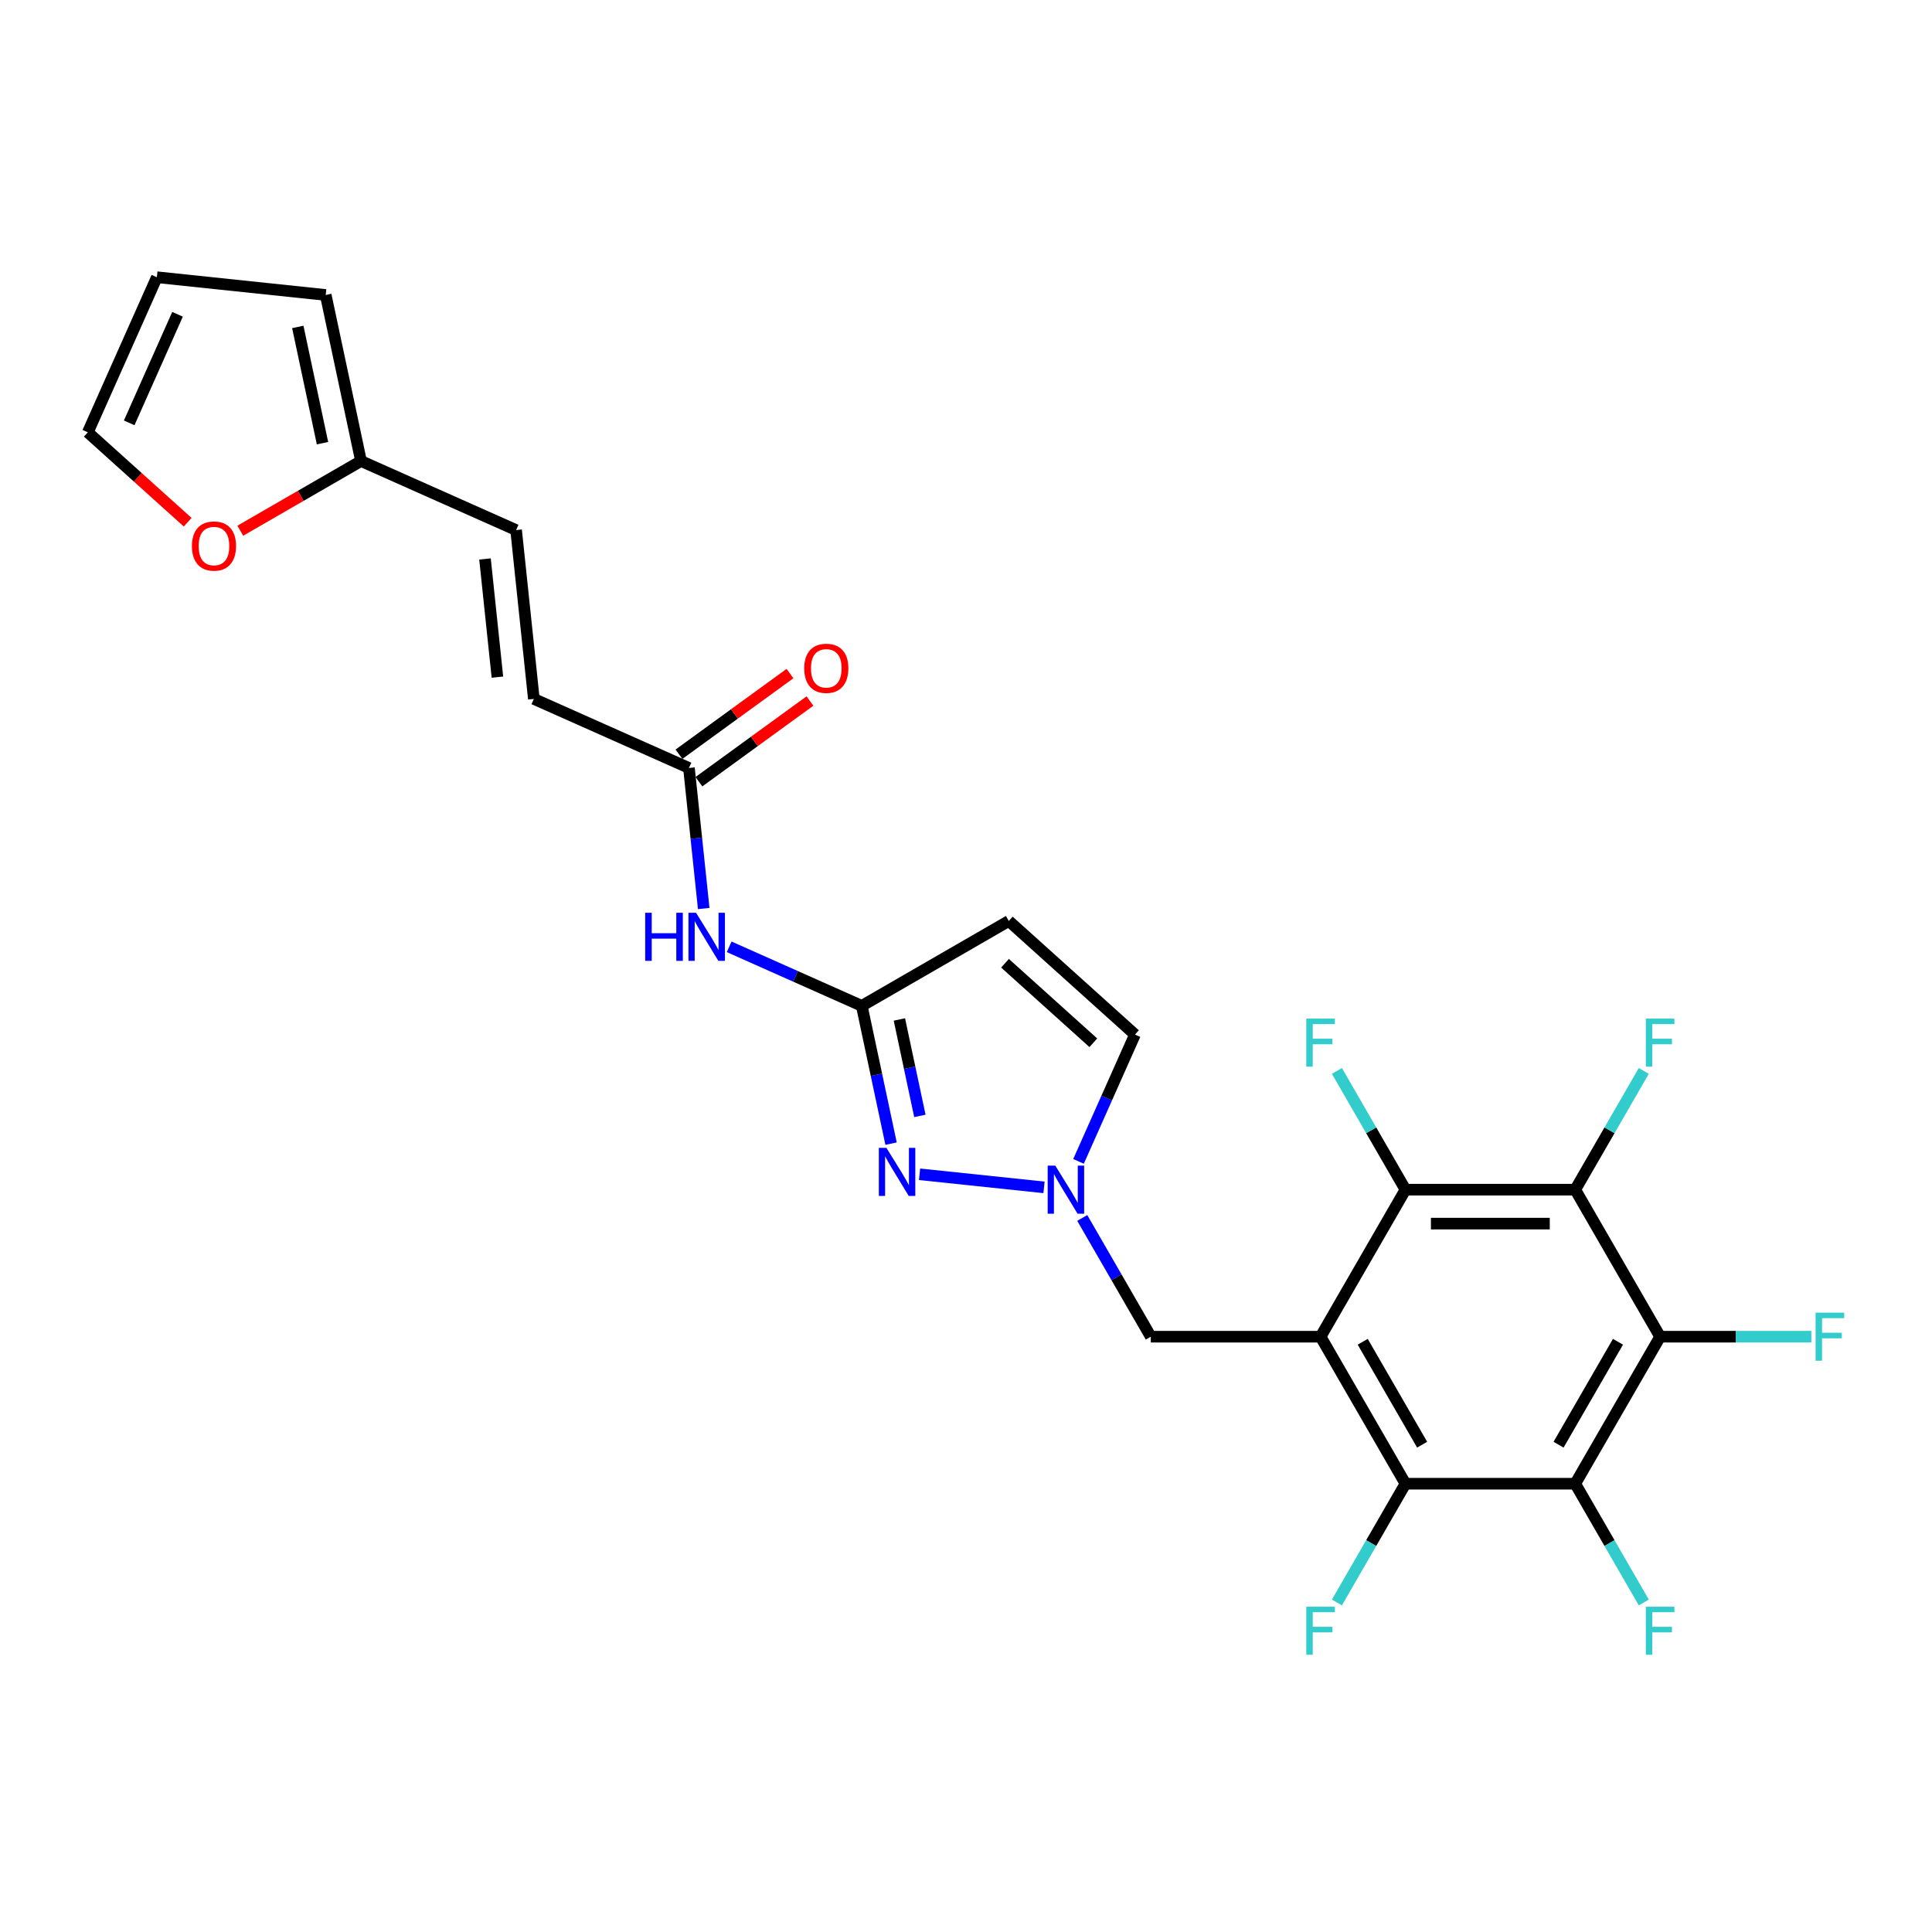 <?xml version='1.0' encoding='iso-8859-1'?>
<svg version='1.1' baseProfile='full'
              xmlns='http://www.w3.org/2000/svg'
                      xmlns:rdkit='http://www.rdkit.org/xml'
                      xmlns:xlink='http://www.w3.org/1999/xlink'
                  xml:space='preserve'
width='1000px' height='1000px' viewBox='0 0 1000 1000'>
<!-- END OF HEADER -->
<rect style='opacity:1.0;fill:#FFFFFF;stroke:none' width='1000' height='1000' x='0' y='0'> </rect>
<path class='bond-3' d='M 683.527,691.87 L 727.464,615.77' style='fill:none;fill-rule:evenodd;stroke:#000000;stroke-width:6px;stroke-linecap:butt;stroke-linejoin:miter;stroke-opacity:1' />
<path class='bond-4' d='M 683.527,691.87 L 727.464,767.97' style='fill:none;fill-rule:evenodd;stroke:#000000;stroke-width:6px;stroke-linecap:butt;stroke-linejoin:miter;stroke-opacity:1' />
<path class='bond-4' d='M 705.338,694.498 L 736.093,747.768' style='fill:none;fill-rule:evenodd;stroke:#000000;stroke-width:6px;stroke-linecap:butt;stroke-linejoin:miter;stroke-opacity:1' />
<path class='bond-10' d='M 683.527,691.87 L 595.654,691.87' style='fill:none;fill-rule:evenodd;stroke:#000000;stroke-width:6px;stroke-linecap:butt;stroke-linejoin:miter;stroke-opacity:1' />
<path class='bond-0' d='M 859.273,691.87 L 815.337,767.97' style='fill:none;fill-rule:evenodd;stroke:#000000;stroke-width:6px;stroke-linecap:butt;stroke-linejoin:miter;stroke-opacity:1' />
<path class='bond-0' d='M 837.463,694.498 L 806.707,747.768' style='fill:none;fill-rule:evenodd;stroke:#000000;stroke-width:6px;stroke-linecap:butt;stroke-linejoin:miter;stroke-opacity:1' />
<path class='bond-19' d='M 859.273,691.87 L 898.412,691.87' style='fill:none;fill-rule:evenodd;stroke:#000000;stroke-width:6px;stroke-linecap:butt;stroke-linejoin:miter;stroke-opacity:1' />
<path class='bond-19' d='M 898.412,691.87 L 937.551,691.87' style='fill:none;fill-rule:evenodd;stroke:#33CCCC;stroke-width:6px;stroke-linecap:butt;stroke-linejoin:miter;stroke-opacity:1' />
<path class='bond-26' d='M 859.273,691.87 L 815.337,615.77' style='fill:none;fill-rule:evenodd;stroke:#000000;stroke-width:6px;stroke-linecap:butt;stroke-linejoin:miter;stroke-opacity:1' />
<path class='bond-1' d='M 815.337,615.77 L 727.464,615.77' style='fill:none;fill-rule:evenodd;stroke:#000000;stroke-width:6px;stroke-linecap:butt;stroke-linejoin:miter;stroke-opacity:1' />
<path class='bond-1' d='M 802.156,633.344 L 740.645,633.344' style='fill:none;fill-rule:evenodd;stroke:#000000;stroke-width:6px;stroke-linecap:butt;stroke-linejoin:miter;stroke-opacity:1' />
<path class='bond-22' d='M 815.337,615.77 L 833.079,585.039' style='fill:none;fill-rule:evenodd;stroke:#000000;stroke-width:6px;stroke-linecap:butt;stroke-linejoin:miter;stroke-opacity:1' />
<path class='bond-22' d='M 833.079,585.039 L 850.821,554.309' style='fill:none;fill-rule:evenodd;stroke:#33CCCC;stroke-width:6px;stroke-linecap:butt;stroke-linejoin:miter;stroke-opacity:1' />
<path class='bond-2' d='M 815.337,767.97 L 727.464,767.97' style='fill:none;fill-rule:evenodd;stroke:#000000;stroke-width:6px;stroke-linecap:butt;stroke-linejoin:miter;stroke-opacity:1' />
<path class='bond-23' d='M 815.337,767.97 L 833.079,798.701' style='fill:none;fill-rule:evenodd;stroke:#000000;stroke-width:6px;stroke-linecap:butt;stroke-linejoin:miter;stroke-opacity:1' />
<path class='bond-23' d='M 833.079,798.701 L 850.821,829.431' style='fill:none;fill-rule:evenodd;stroke:#33CCCC;stroke-width:6px;stroke-linecap:butt;stroke-linejoin:miter;stroke-opacity:1' />
<path class='bond-24' d='M 727.464,615.77 L 709.722,585.039' style='fill:none;fill-rule:evenodd;stroke:#000000;stroke-width:6px;stroke-linecap:butt;stroke-linejoin:miter;stroke-opacity:1' />
<path class='bond-24' d='M 709.722,585.039 L 691.979,554.309' style='fill:none;fill-rule:evenodd;stroke:#33CCCC;stroke-width:6px;stroke-linecap:butt;stroke-linejoin:miter;stroke-opacity:1' />
<path class='bond-25' d='M 727.464,767.97 L 709.722,798.701' style='fill:none;fill-rule:evenodd;stroke:#000000;stroke-width:6px;stroke-linecap:butt;stroke-linejoin:miter;stroke-opacity:1' />
<path class='bond-25' d='M 709.722,798.701 L 691.979,829.431' style='fill:none;fill-rule:evenodd;stroke:#33CCCC;stroke-width:6px;stroke-linecap:butt;stroke-linejoin:miter;stroke-opacity:1' />
<path class='bond-5' d='M 475.96,607.807 L 540.376,614.578' style='fill:none;fill-rule:evenodd;stroke:#0000FF;stroke-width:6px;stroke-linecap:butt;stroke-linejoin:miter;stroke-opacity:1' />
<path class='bond-6' d='M 461.214,591.945 L 453.635,556.288' style='fill:none;fill-rule:evenodd;stroke:#0000FF;stroke-width:6px;stroke-linecap:butt;stroke-linejoin:miter;stroke-opacity:1' />
<path class='bond-6' d='M 453.635,556.288 L 446.056,520.632' style='fill:none;fill-rule:evenodd;stroke:#000000;stroke-width:6px;stroke-linecap:butt;stroke-linejoin:miter;stroke-opacity:1' />
<path class='bond-6' d='M 476.131,577.594 L 470.826,552.634' style='fill:none;fill-rule:evenodd;stroke:#0000FF;stroke-width:6px;stroke-linecap:butt;stroke-linejoin:miter;stroke-opacity:1' />
<path class='bond-6' d='M 470.826,552.634 L 465.52,527.675' style='fill:none;fill-rule:evenodd;stroke:#000000;stroke-width:6px;stroke-linecap:butt;stroke-linejoin:miter;stroke-opacity:1' />
<path class='bond-9' d='M 446.056,520.632 L 411.735,505.351' style='fill:none;fill-rule:evenodd;stroke:#000000;stroke-width:6px;stroke-linecap:butt;stroke-linejoin:miter;stroke-opacity:1' />
<path class='bond-9' d='M 411.735,505.351 L 377.414,490.07' style='fill:none;fill-rule:evenodd;stroke:#0000FF;stroke-width:6px;stroke-linecap:butt;stroke-linejoin:miter;stroke-opacity:1' />
<path class='bond-27' d='M 446.056,520.632 L 522.156,476.695' style='fill:none;fill-rule:evenodd;stroke:#000000;stroke-width:6px;stroke-linecap:butt;stroke-linejoin:miter;stroke-opacity:1' />
<path class='bond-7' d='M 560.17,630.409 L 577.912,661.14' style='fill:none;fill-rule:evenodd;stroke:#0000FF;stroke-width:6px;stroke-linecap:butt;stroke-linejoin:miter;stroke-opacity:1' />
<path class='bond-7' d='M 577.912,661.14 L 595.654,691.87' style='fill:none;fill-rule:evenodd;stroke:#000000;stroke-width:6px;stroke-linecap:butt;stroke-linejoin:miter;stroke-opacity:1' />
<path class='bond-11' d='M 558.236,601.13 L 572.847,568.312' style='fill:none;fill-rule:evenodd;stroke:#0000FF;stroke-width:6px;stroke-linecap:butt;stroke-linejoin:miter;stroke-opacity:1' />
<path class='bond-11' d='M 572.847,568.312 L 587.459,535.494' style='fill:none;fill-rule:evenodd;stroke:#000000;stroke-width:6px;stroke-linecap:butt;stroke-linejoin:miter;stroke-opacity:1' />
<path class='bond-8' d='M 522.156,476.695 L 587.459,535.494' style='fill:none;fill-rule:evenodd;stroke:#000000;stroke-width:6px;stroke-linecap:butt;stroke-linejoin:miter;stroke-opacity:1' />
<path class='bond-8' d='M 520.192,498.575 L 565.904,539.734' style='fill:none;fill-rule:evenodd;stroke:#000000;stroke-width:6px;stroke-linecap:butt;stroke-linejoin:miter;stroke-opacity:1' />
<path class='bond-12' d='M 364.241,470.251 L 360.418,433.875' style='fill:none;fill-rule:evenodd;stroke:#0000FF;stroke-width:6px;stroke-linecap:butt;stroke-linejoin:miter;stroke-opacity:1' />
<path class='bond-12' d='M 360.418,433.875 L 356.595,397.499' style='fill:none;fill-rule:evenodd;stroke:#000000;stroke-width:6px;stroke-linecap:butt;stroke-linejoin:miter;stroke-opacity:1' />
<path class='bond-14' d='M 356.595,397.499 L 276.319,361.757' style='fill:none;fill-rule:evenodd;stroke:#000000;stroke-width:6px;stroke-linecap:butt;stroke-linejoin:miter;stroke-opacity:1' />
<path class='bond-20' d='M 361.76,404.608 L 390.495,383.73' style='fill:none;fill-rule:evenodd;stroke:#000000;stroke-width:6px;stroke-linecap:butt;stroke-linejoin:miter;stroke-opacity:1' />
<path class='bond-20' d='M 390.495,383.73 L 419.23,362.853' style='fill:none;fill-rule:evenodd;stroke:#FF0000;stroke-width:6px;stroke-linecap:butt;stroke-linejoin:miter;stroke-opacity:1' />
<path class='bond-20' d='M 351.43,390.39 L 380.165,369.512' style='fill:none;fill-rule:evenodd;stroke:#000000;stroke-width:6px;stroke-linecap:butt;stroke-linejoin:miter;stroke-opacity:1' />
<path class='bond-20' d='M 380.165,369.512 L 408.9,348.635' style='fill:none;fill-rule:evenodd;stroke:#FF0000;stroke-width:6px;stroke-linecap:butt;stroke-linejoin:miter;stroke-opacity:1' />
<path class='bond-13' d='M 186.857,238.625 L 267.133,274.366' style='fill:none;fill-rule:evenodd;stroke:#000000;stroke-width:6px;stroke-linecap:butt;stroke-linejoin:miter;stroke-opacity:1' />
<path class='bond-16' d='M 186.857,238.625 L 155.617,256.661' style='fill:none;fill-rule:evenodd;stroke:#000000;stroke-width:6px;stroke-linecap:butt;stroke-linejoin:miter;stroke-opacity:1' />
<path class='bond-16' d='M 155.617,256.661 L 124.377,274.697' style='fill:none;fill-rule:evenodd;stroke:#FF0000;stroke-width:6px;stroke-linecap:butt;stroke-linejoin:miter;stroke-opacity:1' />
<path class='bond-17' d='M 186.857,238.625 L 168.587,152.672' style='fill:none;fill-rule:evenodd;stroke:#000000;stroke-width:6px;stroke-linecap:butt;stroke-linejoin:miter;stroke-opacity:1' />
<path class='bond-17' d='M 166.926,229.386 L 154.137,169.219' style='fill:none;fill-rule:evenodd;stroke:#000000;stroke-width:6px;stroke-linecap:butt;stroke-linejoin:miter;stroke-opacity:1' />
<path class='bond-15' d='M 276.319,361.757 L 267.133,274.366' style='fill:none;fill-rule:evenodd;stroke:#000000;stroke-width:6px;stroke-linecap:butt;stroke-linejoin:miter;stroke-opacity:1' />
<path class='bond-15' d='M 257.463,350.486 L 251.033,289.312' style='fill:none;fill-rule:evenodd;stroke:#000000;stroke-width:6px;stroke-linecap:butt;stroke-linejoin:miter;stroke-opacity:1' />
<path class='bond-18' d='M 97.137,270.297 L 71.296,247.03' style='fill:none;fill-rule:evenodd;stroke:#FF0000;stroke-width:6px;stroke-linecap:butt;stroke-linejoin:miter;stroke-opacity:1' />
<path class='bond-18' d='M 71.296,247.03 L 45.455,223.763' style='fill:none;fill-rule:evenodd;stroke:#000000;stroke-width:6px;stroke-linecap:butt;stroke-linejoin:miter;stroke-opacity:1' />
<path class='bond-21' d='M 168.587,152.672 L 81.196,143.486' style='fill:none;fill-rule:evenodd;stroke:#000000;stroke-width:6px;stroke-linecap:butt;stroke-linejoin:miter;stroke-opacity:1' />
<path class='bond-28' d='M 45.455,223.763 L 81.196,143.486' style='fill:none;fill-rule:evenodd;stroke:#000000;stroke-width:6px;stroke-linecap:butt;stroke-linejoin:miter;stroke-opacity:1' />
<path class='bond-28' d='M 66.871,218.869 L 91.89,162.676' style='fill:none;fill-rule:evenodd;stroke:#000000;stroke-width:6px;stroke-linecap:butt;stroke-linejoin:miter;stroke-opacity:1' />
<path  class='atom-6' d='M 458.825 594.142
L 466.98 607.323
Q 467.788 608.623, 469.089 610.978
Q 470.389 613.333, 470.459 613.474
L 470.459 594.142
L 473.763 594.142
L 473.763 619.027
L 470.354 619.027
L 461.602 604.616
Q 460.582 602.929, 459.493 600.996
Q 458.438 599.063, 458.122 598.465
L 458.122 619.027
L 454.888 619.027
L 454.888 594.142
L 458.825 594.142
' fill='#0000FF'/>
<path  class='atom-8' d='M 546.217 603.327
L 554.371 616.508
Q 555.18 617.808, 556.48 620.163
Q 557.781 622.518, 557.851 622.659
L 557.851 603.327
L 561.155 603.327
L 561.155 628.213
L 557.746 628.213
L 548.994 613.801
Q 547.974 612.114, 546.885 610.181
Q 545.83 608.248, 545.514 607.65
L 545.514 628.213
L 542.28 628.213
L 542.28 603.327
L 546.217 603.327
' fill='#0000FF'/>
<path  class='atom-10' d='M 333.952 472.448
L 337.327 472.448
L 337.327 483.027
L 350.051 483.027
L 350.051 472.448
L 353.425 472.448
L 353.425 497.333
L 350.051 497.333
L 350.051 485.839
L 337.327 485.839
L 337.327 497.333
L 333.952 497.333
L 333.952 472.448
' fill='#0000FF'/>
<path  class='atom-10' d='M 360.279 472.448
L 368.434 485.629
Q 369.242 486.929, 370.543 489.284
Q 371.843 491.639, 371.913 491.78
L 371.913 472.448
L 375.218 472.448
L 375.218 497.333
L 371.808 497.333
L 363.056 482.922
Q 362.037 481.235, 360.947 479.302
Q 359.892 477.368, 359.576 476.771
L 359.576 497.333
L 356.342 497.333
L 356.342 472.448
L 360.279 472.448
' fill='#0000FF'/>
<path  class='atom-17' d='M 99.334 282.631
Q 99.334 276.656, 102.286 273.317
Q 105.239 269.978, 110.757 269.978
Q 116.275 269.978, 119.228 273.317
Q 122.18 276.656, 122.18 282.631
Q 122.18 288.677, 119.193 292.122
Q 116.205 295.531, 110.757 295.531
Q 105.274 295.531, 102.286 292.122
Q 99.334 288.712, 99.334 282.631
M 110.757 292.719
Q 114.553 292.719, 116.592 290.188
Q 118.666 287.623, 118.666 282.631
Q 118.666 277.746, 116.592 275.285
Q 114.553 272.79, 110.757 272.79
Q 106.961 272.79, 104.887 275.25
Q 102.848 277.71, 102.848 282.631
Q 102.848 287.658, 104.887 290.188
Q 106.961 292.719, 110.757 292.719
' fill='#FF0000'/>
<path  class='atom-20' d='M 939.748 679.427
L 954.545 679.427
L 954.545 682.274
L 943.087 682.274
L 943.087 689.831
L 953.28 689.831
L 953.28 692.714
L 943.087 692.714
L 943.087 704.313
L 939.748 704.313
L 939.748 679.427
' fill='#33CCCC'/>
<path  class='atom-21' d='M 416.262 345.918
Q 416.262 339.943, 419.215 336.604
Q 422.167 333.265, 427.686 333.265
Q 433.204 333.265, 436.157 336.604
Q 439.109 339.943, 439.109 345.918
Q 439.109 351.964, 436.121 355.409
Q 433.134 358.818, 427.686 358.818
Q 422.202 358.818, 419.215 355.409
Q 416.262 351.999, 416.262 345.918
M 427.686 356.006
Q 431.482 356.006, 433.52 353.476
Q 435.594 350.91, 435.594 345.918
Q 435.594 341.033, 433.52 338.572
Q 431.482 336.077, 427.686 336.077
Q 423.889 336.077, 421.816 338.537
Q 419.777 340.998, 419.777 345.918
Q 419.777 350.945, 421.816 353.476
Q 423.889 356.006, 427.686 356.006
' fill='#FF0000'/>
<path  class='atom-23' d='M 851.875 527.227
L 866.672 527.227
L 866.672 530.074
L 855.214 530.074
L 855.214 537.631
L 865.407 537.631
L 865.407 540.513
L 855.214 540.513
L 855.214 552.112
L 851.875 552.112
L 851.875 527.227
' fill='#33CCCC'/>
<path  class='atom-24' d='M 851.875 831.628
L 866.672 831.628
L 866.672 834.475
L 855.214 834.475
L 855.214 842.032
L 865.407 842.032
L 865.407 844.914
L 855.214 844.914
L 855.214 856.514
L 851.875 856.514
L 851.875 831.628
' fill='#33CCCC'/>
<path  class='atom-25' d='M 676.128 527.227
L 690.926 527.227
L 690.926 530.074
L 679.468 530.074
L 679.468 537.631
L 689.661 537.631
L 689.661 540.513
L 679.468 540.513
L 679.468 552.112
L 676.128 552.112
L 676.128 527.227
' fill='#33CCCC'/>
<path  class='atom-26' d='M 676.128 831.628
L 690.926 831.628
L 690.926 834.475
L 679.468 834.475
L 679.468 842.032
L 689.661 842.032
L 689.661 844.914
L 679.468 844.914
L 679.468 856.514
L 676.128 856.514
L 676.128 831.628
' fill='#33CCCC'/>
</svg>
